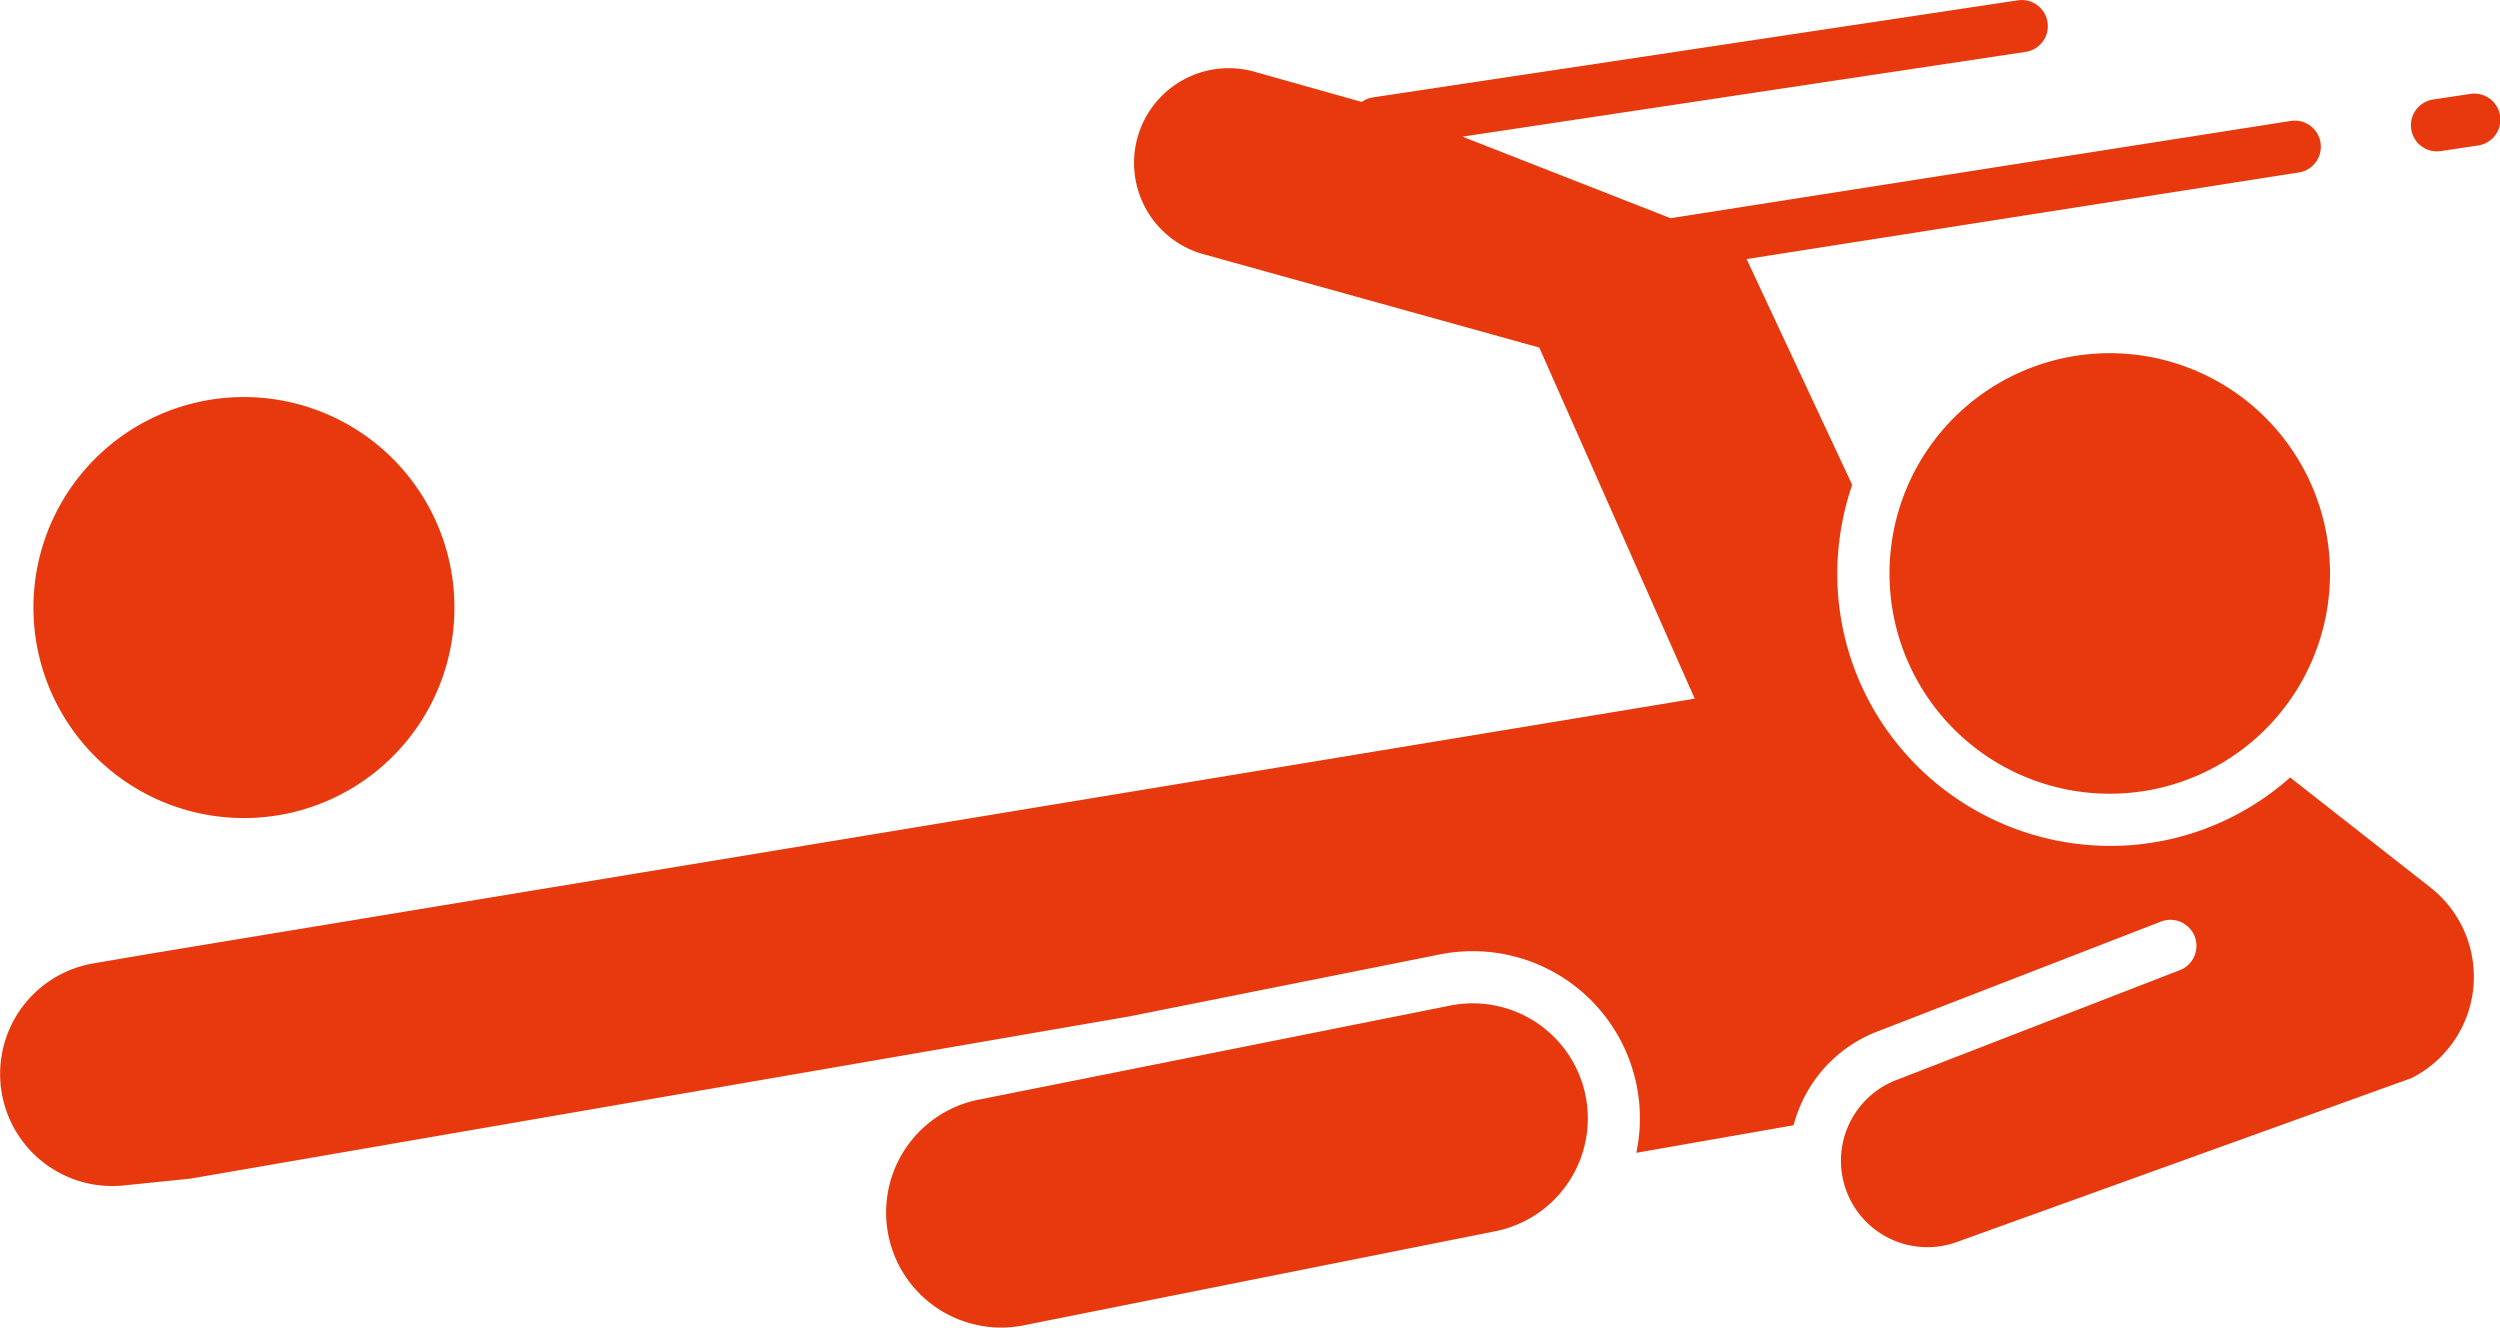 <svg id="Group_142" data-name="Group 142" xmlns="http://www.w3.org/2000/svg" xmlns:xlink="http://www.w3.org/1999/xlink" width="182.84" height="97.094" viewBox="0 0 182.84 97.094">
  <defs>
    <clipPath id="clip-path">
      <rect id="Rectangle_106" data-name="Rectangle 106" width="182.84" height="97.094" fill="#e8380d"/>
    </clipPath>
  </defs>
  <g id="Group_141" data-name="Group 141" clip-path="url(#clip-path)">
    <path id="Path_296" data-name="Path 296" d="M416.961,103.885a15.395,15.395,0,1,1,3.118-21.547,15.394,15.394,0,0,1-3.118,21.547" transform="translate(-389.906 -47.118)" fill="#e8380d"/>
    <path id="Path_297" data-name="Path 297" d="M1.9,22.185a1.907,1.907,0,0,1-.281-3.792l2.7-.407a1.907,1.907,0,1,1,.567,3.771l-2.7.406a1.919,1.919,0,0,1-.286.022" transform="translate(176.325 -11.114)" fill="#e8380d"/>
    <path id="Path_298" data-name="Path 298" d="M58.354,96.761a16.109,16.109,0,1,1,3.263-22.547,16.109,16.109,0,0,1-3.263,22.547" transform="translate(105.587 -41.915)" fill="#e8380d"/>
    <path id="Path_299" data-name="Path 299" d="M181.855,199.466l34.488-6.882a8.415,8.415,0,1,1,3.046,16.553L184.9,216.018a8.415,8.415,0,1,1-3.046-16.553" transform="translate(-110.155 -119.065)" fill="#e8380d"/>
    <path id="Path_300" data-name="Path 300" d="M11.829,70.459l4.477-.762,112.645-18.6L117.581,25.419,92.943,18.569A6.928,6.928,0,0,1,96.65,5.219L104.6,7.456a1.882,1.882,0,0,1,.809-.332l47.175-7.1a1.906,1.906,0,1,1,.568,3.77l-41.192,6.2,15.226,5.965,45.354-7.113a1.906,1.906,0,1,1,.591,3.767l-40.388,6.334,7.722,16.511a20.124,20.124,0,0,0-.877,3.63,19.792,19.792,0,0,0,3.757,14.778,20.026,20.026,0,0,0,15.971,8A19.761,19.761,0,0,0,171.227,57.9c.442-.331.862-.679,1.268-1.039l10.262,8.047a8.3,8.3,0,0,1-1.383,13.938L148.241,90.791a6.323,6.323,0,0,1-4.549-11.8l20.735-8.036A1.906,1.906,0,1,0,163.05,67.4l-20.735,8.036a10.054,10.054,0,0,0-5.665,5.483,10.213,10.213,0,0,0-.473,1.378l-11.5,2.015a12.225,12.225,0,0,0-11.955-14.747,12.308,12.308,0,0,0-2.222.2l-.056.011-22.87,4.564L18.934,86.2l-5.039.514a8.2,8.2,0,0,1-2.066-16.254" transform="translate(-5.004 0)" fill="#e8380d"/>
  </g>
</svg>
